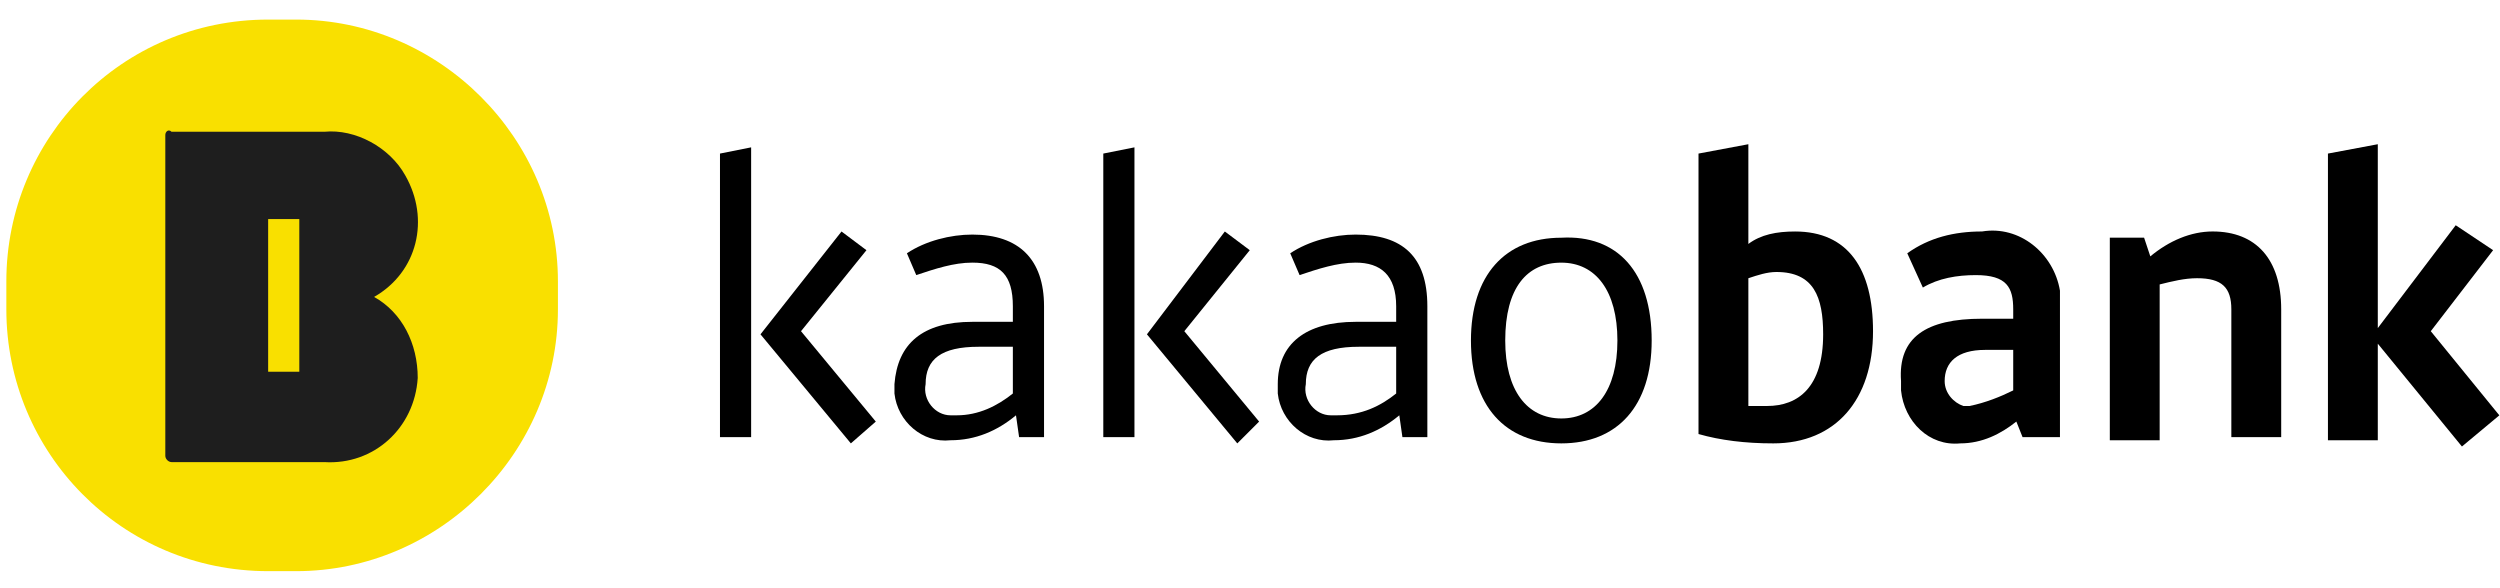 <svg width="119" height="28" viewBox="0 0 119 28" fill="none" xmlns="http://www.w3.org/2000/svg">
<path d="M12.762 0.932H14.097C20.921 0.932 26.557 6.568 26.557 13.392V14.727C26.557 21.55 20.921 27.187 14.097 27.187H12.762C5.791 27.187 0.302 21.55 0.302 14.727V13.392C0.302 6.568 5.791 0.932 12.762 0.932Z" fill="#F9E000"/>
<path d="M17.807 14.134C19.884 12.947 20.477 10.426 19.29 8.349C18.549 7.014 16.917 6.124 15.434 6.272H8.165C8.017 6.124 7.869 6.272 7.869 6.421V21.699C7.869 21.847 8.017 21.996 8.165 21.996H15.434C17.807 22.144 19.735 20.364 19.884 17.991C19.884 16.359 19.142 14.876 17.807 14.134ZM14.247 17.694H12.764V10.426H14.247V17.694Z" fill="#1E1E1E"/>
<path d="M35.754 20.809H34.271V7.31L35.754 7.014V20.809ZM40.056 11.019L41.243 11.909L38.128 15.765L41.688 20.067L40.501 21.105L36.199 15.914L40.056 11.019Z" fill="black"/>
<path d="M46.284 15.319H48.212V14.578C48.212 13.094 47.619 12.501 46.284 12.501C45.394 12.501 44.504 12.798 43.614 13.094L43.169 12.056C44.059 11.463 45.246 11.166 46.284 11.166C48.509 11.166 49.696 12.353 49.696 14.578V20.808H48.509L48.361 19.769C47.471 20.511 46.432 20.956 45.246 20.956C43.911 21.104 42.724 20.066 42.576 18.731C42.576 18.583 42.576 18.434 42.576 18.286C42.724 16.358 43.911 15.319 46.284 15.319ZM48.212 18.731V16.506H46.581C44.801 16.506 44.059 17.099 44.059 18.286C43.911 19.028 44.504 19.769 45.246 19.769C45.394 19.769 45.394 19.769 45.542 19.769C46.581 19.769 47.471 19.324 48.212 18.731Z" fill="black"/>
<path d="M54 20.809H52.517V7.31L54 7.014V20.809ZM58.302 11.019L59.489 11.909L56.374 15.765L59.934 20.067L58.895 21.105L54.594 15.914L58.302 11.019Z" fill="black"/>
<path d="M64.53 15.319H66.458V14.578C66.458 13.094 65.717 12.501 64.53 12.501C63.64 12.501 62.75 12.798 61.86 13.094L61.415 12.056C62.305 11.463 63.492 11.166 64.53 11.166C66.755 11.166 67.942 12.204 67.942 14.578V20.808H66.755L66.607 19.769C65.717 20.511 64.678 20.956 63.492 20.956C62.157 21.104 60.97 20.066 60.822 18.731C60.822 18.583 60.822 18.434 60.822 18.286C60.822 16.358 62.157 15.319 64.53 15.319ZM66.458 18.731V16.506H64.678C62.898 16.506 62.157 17.099 62.157 18.286C62.008 19.028 62.602 19.769 63.343 19.769C63.492 19.769 63.492 19.769 63.64 19.769C64.827 19.769 65.717 19.324 66.458 18.731Z" fill="black"/>
<path d="M78.62 16.21C78.62 19.325 76.989 21.105 74.319 21.105C71.649 21.105 70.017 19.325 70.017 16.21C70.017 13.095 71.649 11.315 74.319 11.315C76.989 11.167 78.62 12.947 78.62 16.21ZM71.649 16.21C71.649 18.584 72.687 19.919 74.319 19.919C75.95 19.919 76.989 18.584 76.989 16.21C76.989 13.837 75.95 12.502 74.319 12.502C72.687 12.502 71.649 13.689 71.649 16.21Z" fill="black"/>
<path d="M80.849 20.66V7.31L83.222 6.865V11.612C83.816 11.167 84.558 11.019 85.448 11.019C87.969 11.019 89.156 12.799 89.156 15.765C89.156 19.029 87.376 21.105 84.409 21.105C83.074 21.105 81.888 20.957 80.849 20.66ZM83.222 13.244V19.325C83.519 19.325 83.816 19.325 84.112 19.325C85.596 19.325 86.782 18.435 86.782 15.914C86.782 14.134 86.338 12.947 84.558 12.947C84.112 12.947 83.668 13.095 83.222 13.244Z" fill="black"/>
<path d="M94.346 15.171H95.829V14.726C95.829 13.688 95.532 13.095 94.049 13.095C93.159 13.095 92.269 13.243 91.528 13.688L90.786 12.056C91.824 11.315 93.011 11.018 94.346 11.018C96.126 10.721 97.757 12.056 98.054 13.836C98.054 14.133 98.054 14.43 98.054 14.726V20.808H96.274L95.978 20.066C95.236 20.66 94.346 21.105 93.308 21.105C91.824 21.253 90.638 20.066 90.489 18.583C90.489 18.435 90.489 18.286 90.489 18.138C90.341 16.061 91.676 15.171 94.346 15.171ZM95.829 18.583V16.655H94.494C93.159 16.655 92.566 17.248 92.566 18.138C92.566 18.731 93.011 19.176 93.456 19.325C93.604 19.325 93.604 19.325 93.752 19.325C94.494 19.176 95.236 18.88 95.829 18.583Z" fill="black"/>
<path d="M100.279 11.314H102.059L102.355 12.204C103.245 11.463 104.284 11.018 105.322 11.018C107.399 11.018 108.585 12.353 108.585 14.726V20.808H106.212V14.726C106.212 13.688 105.767 13.243 104.58 13.243C103.987 13.243 103.394 13.391 102.8 13.539V20.956H100.427V11.314H100.279Z" fill="black"/>
<path d="M115.705 15.765L118.968 19.77L117.188 21.254L113.183 16.359V20.957H110.81V7.31L113.183 6.865V15.617L116.892 10.722L118.672 11.909L115.705 15.765Z" fill="black"/>
</svg>
